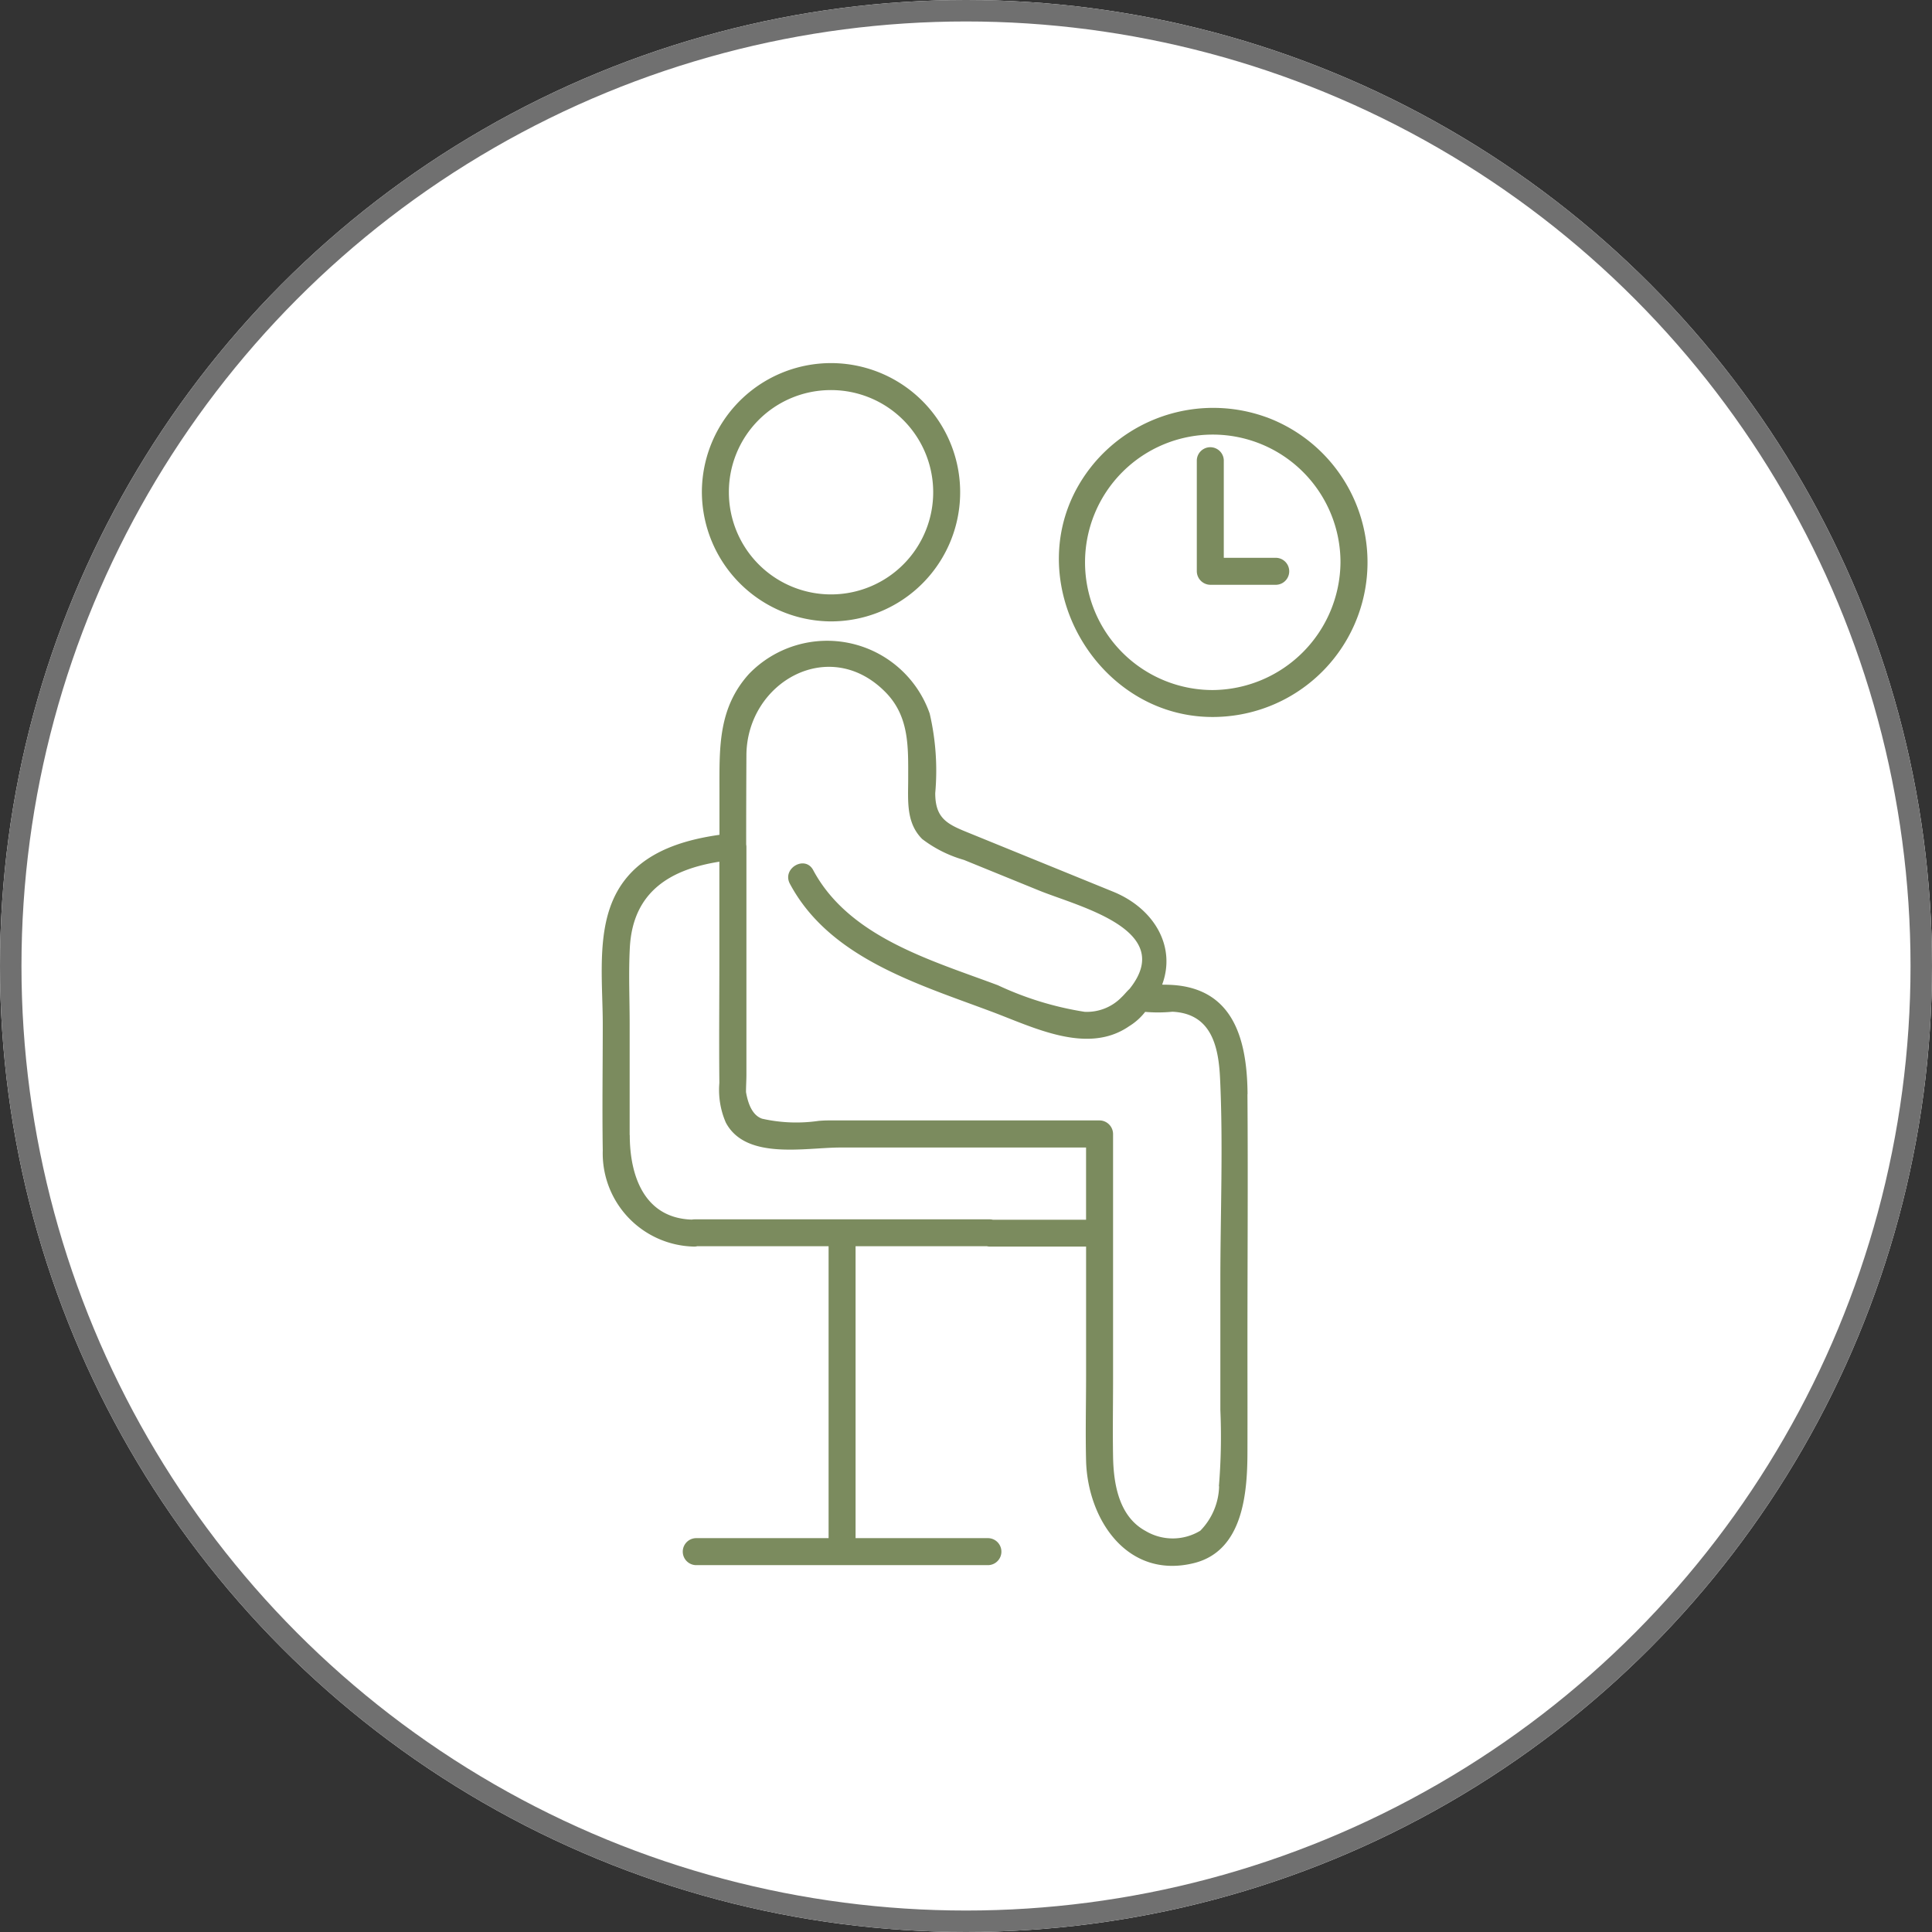 <svg xmlns="http://www.w3.org/2000/svg" xmlns:xlink="http://www.w3.org/1999/xlink" width="90" height="90" viewBox="0 0 90 90">
  <rect x="0" y="0" width="90" height="90" fill="#333333" stroke="none"/>
  <defs>
    <clipPath id="clip-path">
      <rect id="Rectangle_139" data-name="Rectangle 139" width="35.67" height="56.03" transform="translate(0 0)" fill="#7b8b5e"/>
    </clipPath>
  </defs>
  <g id="Group_801" data-name="Group 801" transform="translate(-211)">
    <g id="Component_11_1" data-name="Component 11 – 1" transform="translate(211)">
      <g id="Ellipse_1" data-name="Ellipse 1" fill="#fff" stroke="#707070" stroke-width="1">
        <circle cx="45" cy="45" r="45" stroke="none"/>
        <circle cx="45" cy="45" r="44.5" fill="none"/>
      </g>
    </g>
    <g id="Group_789" data-name="Group 789" transform="translate(239.031 16.918)">
      <g id="Group_788" data-name="Group 788" transform="translate(0 -0.002)" clip-path="url(#clip-path)">
        <path id="Path_337" data-name="Path 337" d="M124.638,12.029a6.016,6.016,0,1,0-5.911-6.015,6.048,6.048,0,0,0,5.911,6.015m0-10.773a4.759,4.759,0,1,1-4.653,4.758,4.745,4.745,0,0,1,4.653-4.758" transform="translate(-114.062 0.001)" fill="#7b8b5e"/>
        <path id="Path_338" data-name="Path 338" d="M30.085,349.967c-.02-2.7-.739-5.072-3.808-5.1-.054,0-.111,0-.17-.006.664-1.786-.386-3.555-2.285-4.328l-6.851-2.791c-.917-.374-1.435-.664-1.435-1.8a11.739,11.739,0,0,0-.259-3.709,5.062,5.062,0,0,0-8.416-1.845c-1.436,1.588-1.377,3.419-1.377,5.389v2.107c-2.19.311-4.306,1.1-5.1,3.4-.573,1.654-.336,3.7-.336,5.422,0,1.961-.03,3.925,0,5.887a4.344,4.344,0,0,0,4.265,4.473.6.6,0,0,0,.141-.018h6.114v13.6H4.379a.629.629,0,0,0,0,1.257H18.014a.629.629,0,0,0,0-1.257H11.825v-13.6h6.113a.6.6,0,0,0,.141.018h4.484v6.018c0,1.321-.033,2.647,0,3.968.076,2.719,1.915,5.521,5.017,4.76,2.292-.562,2.5-3.249,2.5-5.2.005-1.685,0-3.369,0-5.054,0-3.865.029-7.731,0-11.6m-28.779,1.9v-5.163c0-1.184-.055-2.383.009-3.565.143-2.622,1.917-3.638,4.17-3.994V343.6c0,1.947-.02,3.895,0,5.842a3.812,3.812,0,0,0,.3,1.846c.934,1.763,3.7,1.163,5.334,1.163H22.562v3.364H18.22a.6.6,0,0,0-.141-.018H4.314a.6.6,0,0,0-.113.012c-2.228-.067-2.895-2.058-2.895-3.933M28.76,368.23a3.066,3.066,0,0,1-.876,2.071,2.472,2.472,0,0,1-2.55.012c-1.238-.67-1.491-2.178-1.514-3.455-.022-1.22,0-2.442,0-3.662V351.818a.639.639,0,0,0-.388-.579.609.609,0,0,0-.242-.05h-10.7c-.617,0-1.234,0-1.851,0h-.113c-.121,0-.261.009-.416.02a7.257,7.257,0,0,1-2.637-.1c-.426-.146-.647-.629-.752-1.241,0-.281.019-.57.019-.786v-2.5c0-.064,0-.128,0-.191,0-.005,0-.012,0-.017v-5.721h0v-2.215a.559.559,0,0,0-.011-.1q0-2.085.011-4.169c.023-3.393,3.871-5.589,6.484-2.924,1.117,1.138,1.052,2.574,1.052,4.037,0,.99-.114,2.036.655,2.8a5.836,5.836,0,0,0,1.942.971l3.511,1.43c1.807.736,6.4,1.82,4.211,4.569l-.006.009c-.131.117-.239.264-.373.388a2.251,2.251,0,0,1-1.723.68,14.941,14.941,0,0,1-4.042-1.239c-3.1-1.161-6.928-2.237-8.6-5.361-.381-.714-1.467-.08-1.086.635,1.841,3.449,5.928,4.657,9.347,5.939,1.966.727,4.5,2.054,6.461.694a2.8,2.8,0,0,0,.743-.665,6.833,6.833,0,0,0,1.269-.007c1.787.086,2.146,1.559,2.219,3.1.148,3.126.014,6.286.014,9.414v6.043a28.217,28.217,0,0,1-.068,3.552" transform="translate(0 -315.911)" fill="#7b8b5e"/>
        <path id="Path_339" data-name="Path 339" d="M551.584,53.367a7.264,7.264,0,0,0-8.029,2.148c-4.2,5.033.283,12.794,6.733,11.716a7.205,7.205,0,0,0,1.3-13.864m-2.5,12.71a5.95,5.95,0,1,1,5.95-5.95,6,6,0,0,1-5.95,5.95" transform="translate(-520.624 -50.848)" fill="#7b8b5e"/>
        <path id="Path_340" data-name="Path 340" d="M709.159,104.761h-2.444v-4.547a.629.629,0,0,0-1.257,0v5.176a.638.638,0,0,0,.629.629h3.072a.629.629,0,0,0,0-1.257" transform="translate(-677.737 -95.693)" fill="#7b8b5e"/>
      </g>
    </g>
  </g>
</svg>
